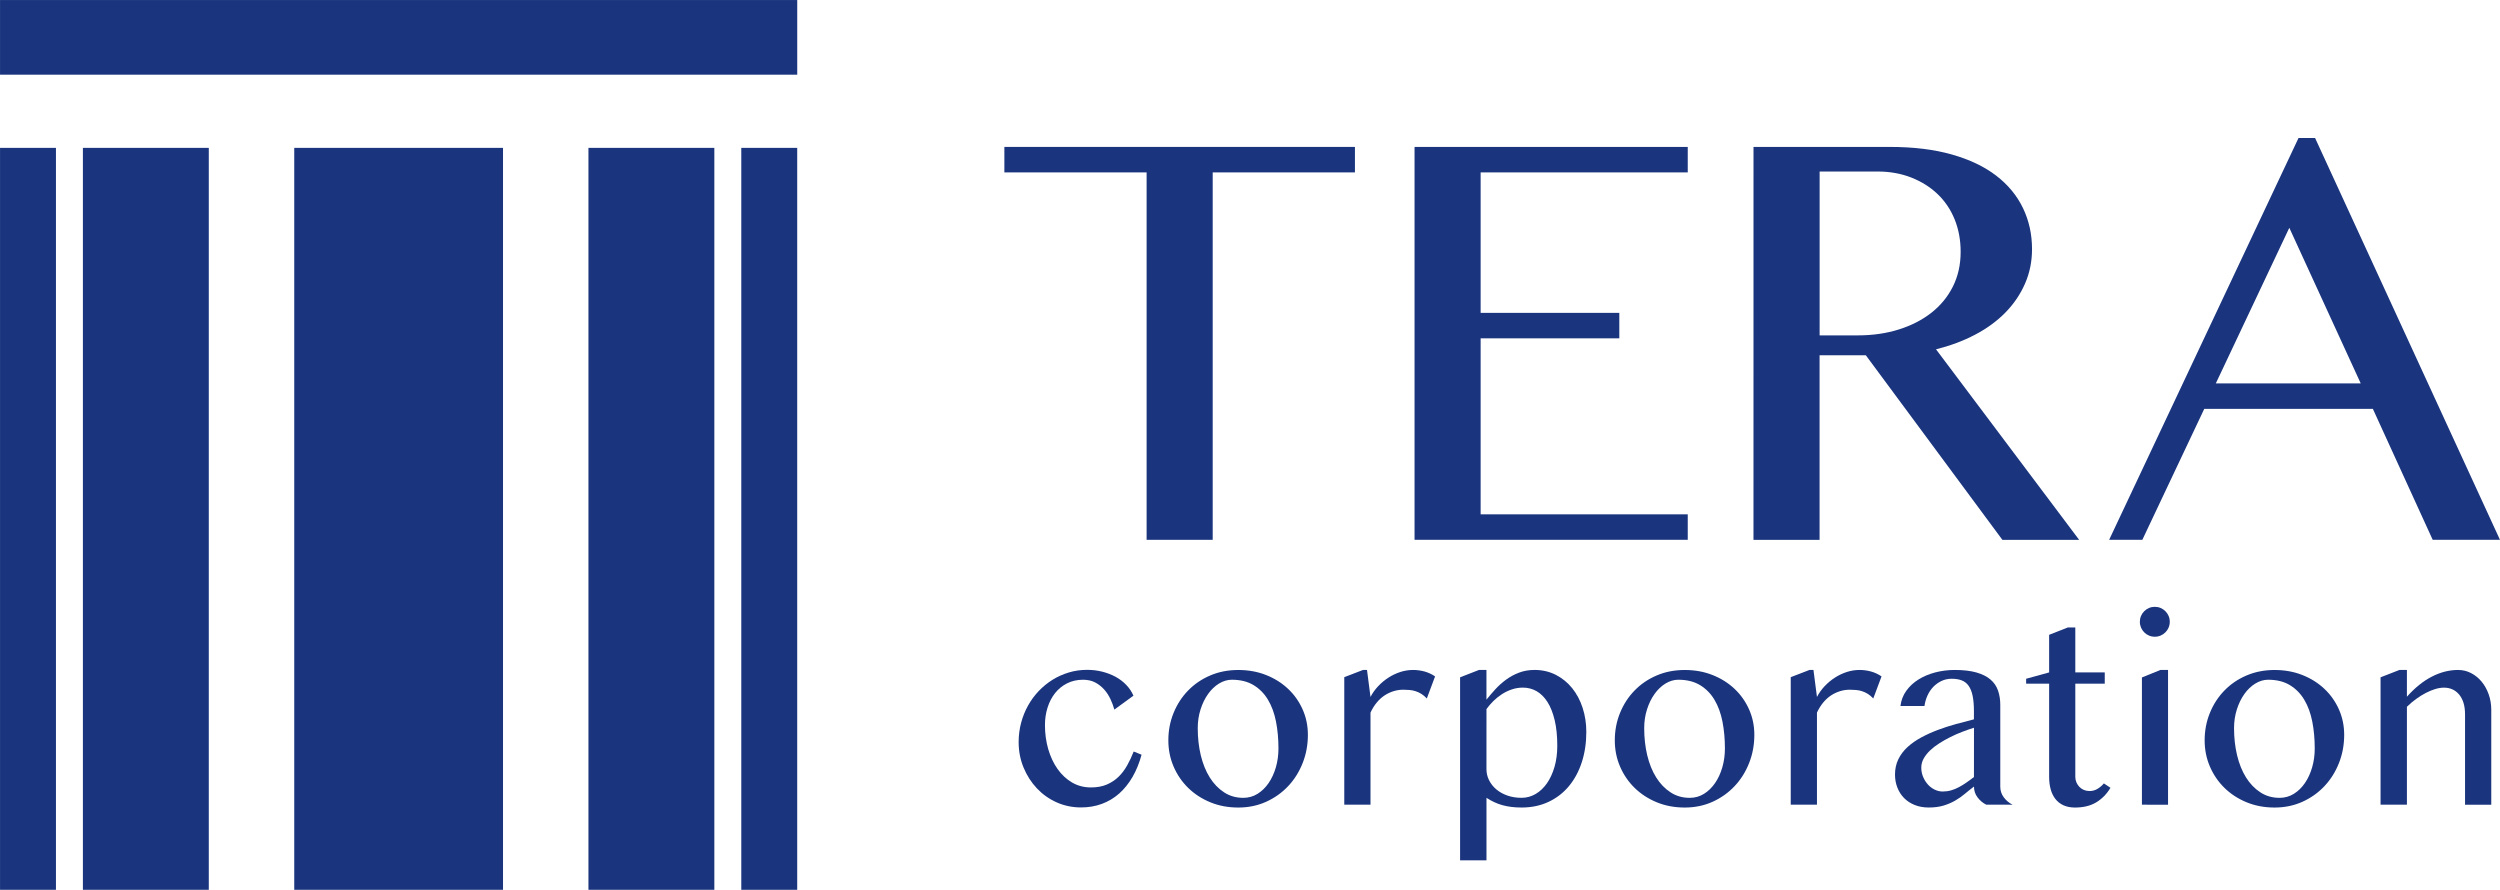 <?xml version="1.0" encoding="utf-8"?>
<!-- Generator: Adobe Illustrator 24.3.0, SVG Export Plug-In . SVG Version: 6.00 Build 0)  -->
<svg version="1.1" id="レイヤー_1" xmlns="http://www.w3.org/2000/svg" xmlns:xlink="http://www.w3.org/1999/xlink" x="0px"
	 y="0px" viewBox="0 0 90.748 32.3" style="enable-background:new 0 0 90.748 32.3;" xml:space="preserve">
<style type="text/css">
	.st0{fill:#1A357E;}
</style>
<g>
	<g>
		<path class="st0" d="M49.183,5.333v0.925H44.02v13.337h-2.399V6.258h-5.163V5.333H49.183z"/>
		<path class="st0" d="M61.264,5.333v0.925h-7.518v5.098h5.034v0.925h-5.034v6.389h7.518v0.925h-9.917V5.333H61.264z"/>
		<path class="st0" d="M63.651,5.333h4.948c0.853,0,1.603,0.091,2.248,0.274c0.645,0.183,1.183,0.439,1.613,0.769
			s0.754,0.722,0.973,1.178c0.219,0.455,0.328,0.952,0.328,1.49c0,0.445-0.084,0.86-0.253,1.248
			c-0.169,0.387-0.405,0.737-0.71,1.049c-0.305,0.312-0.672,0.581-1.102,0.807s-0.903,0.403-1.42,0.532l5.195,6.916h-2.786
			l-4.958-6.701h-1.678v6.701H63.65L63.651,5.333L63.651,5.333z M66.049,12.174h1.388c0.538,0,1.034-0.072,1.49-0.215
			c0.455-0.143,0.85-0.346,1.183-0.608s0.593-0.579,0.78-0.952c0.186-0.373,0.28-0.792,0.28-1.258c0-0.43-0.074-0.825-0.22-1.183
			c-0.147-0.359-0.355-0.665-0.624-0.92s-0.588-0.453-0.957-0.597C69,6.298,68.596,6.226,68.159,6.226h-2.108v5.948H66.049z"/>
		<path class="st0" d="M84.036,5.01l6.711,14.585h-2.442l-2.172-4.754h-6.12l-2.248,4.754H76.56L83.434,5.01H84.036z M80.433,13.916
			h5.259L83.1,8.269L80.433,13.916z"/>
	</g>
	<g>
		<path class="st0" d="M40.45,25.758c-0.034-0.125-0.081-0.252-0.141-0.38c-0.06-0.128-0.135-0.245-0.228-0.349
			c-0.092-0.104-0.201-0.19-0.326-0.256s-0.272-0.099-0.441-0.099c-0.216,0-0.41,0.044-0.581,0.131
			c-0.172,0.087-0.317,0.206-0.436,0.356c-0.119,0.15-0.209,0.325-0.272,0.525c-0.063,0.2-0.094,0.412-0.094,0.637
			c0,0.306,0.04,0.596,0.119,0.87c0.08,0.273,0.192,0.514,0.338,0.72c0.145,0.206,0.321,0.37,0.525,0.49
			c0.205,0.12,0.434,0.18,0.687,0.18c0.222,0,0.415-0.035,0.579-0.106s0.306-0.165,0.427-0.284c0.12-0.119,0.224-0.257,0.312-0.415
			s0.166-0.324,0.234-0.499l0.286,0.117c-0.081,0.3-0.191,0.569-0.328,0.806c-0.138,0.238-0.299,0.438-0.485,0.603
			c-0.186,0.164-0.396,0.289-0.628,0.375c-0.233,0.086-0.485,0.129-0.757,0.129c-0.316,0-0.611-0.062-0.886-0.185
			s-0.514-0.293-0.717-0.509c-0.203-0.216-0.364-0.467-0.483-0.755s-0.178-0.596-0.178-0.924c0-0.241,0.03-0.473,0.089-0.696
			c0.059-0.223,0.143-0.432,0.251-0.626c0.108-0.194,0.237-0.37,0.389-0.53c0.152-0.159,0.32-0.296,0.504-0.41
			c0.184-0.114,0.382-0.202,0.593-0.265s0.43-0.094,0.659-0.094c0.191,0,0.373,0.022,0.548,0.066s0.336,0.106,0.483,0.185
			c0.147,0.08,0.277,0.178,0.389,0.295c0.113,0.117,0.2,0.248,0.262,0.392L40.45,25.758z"/>
		<path class="st0" d="M44.948,29.313c-0.369,0-0.708-0.064-1.018-0.192s-0.577-0.303-0.802-0.523
			c-0.225-0.221-0.401-0.478-0.528-0.774s-0.19-0.612-0.19-0.95c0-0.353,0.063-0.685,0.19-0.996s0.302-0.582,0.528-0.813
			c0.225-0.232,0.492-0.414,0.802-0.546c0.309-0.133,0.649-0.199,1.018-0.199c0.366,0,0.702,0.061,1.01,0.183
			s0.574,0.289,0.799,0.502c0.225,0.212,0.401,0.462,0.528,0.748s0.19,0.593,0.19,0.921c0,0.363-0.063,0.704-0.19,1.025
			s-0.302,0.6-0.528,0.839c-0.225,0.239-0.492,0.428-0.799,0.567C45.651,29.243,45.314,29.313,44.948,29.313z M45.131,28.961
			c0.188,0,0.359-0.048,0.516-0.145c0.156-0.097,0.291-0.228,0.403-0.392s0.2-0.354,0.263-0.57c0.062-0.216,0.094-0.444,0.094-0.685
			c0-0.347-0.03-0.672-0.089-0.976c-0.06-0.303-0.156-0.567-0.291-0.792c-0.134-0.225-0.31-0.403-0.525-0.533
			c-0.216-0.129-0.478-0.194-0.788-0.194c-0.159,0-0.314,0.047-0.464,0.138c-0.15,0.092-0.282,0.218-0.396,0.377
			c-0.114,0.16-0.206,0.346-0.274,0.56c-0.069,0.214-0.103,0.442-0.103,0.683c0,0.35,0.037,0.678,0.11,0.984
			c0.074,0.306,0.181,0.574,0.324,0.802c0.142,0.228,0.316,0.409,0.52,0.542C44.635,28.895,44.869,28.961,45.131,28.961z"/>
		<path class="st0" d="M49.476,24.319h0.145l0.127,0.98c0.075-0.144,0.169-0.275,0.281-0.394c0.113-0.119,0.237-0.222,0.373-0.309
			c0.136-0.088,0.28-0.155,0.431-0.204c0.152-0.049,0.306-0.073,0.462-0.073c0.141,0,0.279,0.019,0.415,0.056
			c0.136,0.038,0.263,0.097,0.382,0.178l-0.3,0.802c-0.063-0.069-0.128-0.124-0.197-0.167c-0.069-0.042-0.139-0.075-0.211-0.098
			c-0.072-0.024-0.145-0.038-0.22-0.044c-0.075-0.007-0.15-0.01-0.225-0.01c-0.119,0-0.235,0.017-0.349,0.052
			s-0.223,0.085-0.326,0.152c-0.103,0.067-0.199,0.153-0.286,0.258c-0.088,0.105-0.164,0.228-0.23,0.368v3.343h-0.952v-4.628
			L49.476,24.319z"/>
		<path class="st0" d="M53.685,24.319h0.272v1.078c0.097-0.122,0.204-0.247,0.321-0.375s0.247-0.245,0.389-0.349
			c0.142-0.105,0.299-0.19,0.471-0.256s0.36-0.099,0.563-0.099c0.284,0,0.542,0.06,0.774,0.178c0.231,0.119,0.429,0.28,0.593,0.483
			c0.164,0.203,0.291,0.442,0.38,0.715s0.134,0.565,0.134,0.874c0,0.397-0.055,0.764-0.164,1.1s-0.266,0.626-0.469,0.87
			c-0.203,0.244-0.45,0.434-0.741,0.57s-0.616,0.204-0.975,0.204c-0.131,0-0.254-0.007-0.368-0.021s-0.222-0.035-0.324-0.063
			s-0.2-0.064-0.295-0.108s-0.192-0.097-0.288-0.16v2.27H53v-6.644L53.685,24.319z M53.957,27.915c0,0.144,0.031,0.279,0.094,0.405
			s0.15,0.238,0.263,0.333s0.247,0.171,0.403,0.225c0.156,0.055,0.328,0.082,0.516,0.082c0.178,0,0.346-0.045,0.504-0.136
			s0.296-0.22,0.413-0.387c0.117-0.167,0.209-0.366,0.277-0.598c0.067-0.231,0.101-0.488,0.101-0.769
			c0-0.353-0.031-0.662-0.094-0.926s-0.149-0.484-0.26-0.659c-0.111-0.175-0.242-0.306-0.394-0.394
			c-0.152-0.087-0.318-0.131-0.499-0.131c-0.138,0-0.27,0.021-0.396,0.063c-0.127,0.042-0.246,0.099-0.359,0.171
			c-0.113,0.072-0.217,0.155-0.312,0.248c-0.095,0.094-0.181,0.193-0.256,0.296L53.957,27.915L53.957,27.915z"/>
		<path class="st0" d="M61.154,29.313c-0.369,0-0.708-0.064-1.018-0.192s-0.577-0.303-0.802-0.523
			c-0.225-0.221-0.401-0.478-0.528-0.774s-0.19-0.612-0.19-0.95c0-0.353,0.063-0.685,0.19-0.996s0.302-0.582,0.528-0.813
			c0.225-0.232,0.492-0.414,0.802-0.546c0.309-0.133,0.649-0.199,1.018-0.199c0.366,0,0.702,0.061,1.01,0.183
			s0.574,0.289,0.799,0.502c0.225,0.212,0.401,0.462,0.528,0.748s0.19,0.593,0.19,0.921c0,0.363-0.063,0.704-0.19,1.025
			s-0.302,0.6-0.528,0.839c-0.225,0.239-0.492,0.428-0.799,0.567C61.857,29.243,61.52,29.313,61.154,29.313z M61.337,28.961
			c0.188,0,0.359-0.048,0.516-0.145c0.156-0.097,0.291-0.228,0.403-0.392c0.113-0.164,0.2-0.354,0.263-0.57
			c0.062-0.216,0.094-0.444,0.094-0.685c0-0.347-0.03-0.672-0.089-0.976c-0.06-0.303-0.156-0.567-0.291-0.792
			c-0.134-0.225-0.31-0.403-0.525-0.533c-0.216-0.129-0.478-0.194-0.788-0.194c-0.159,0-0.314,0.047-0.464,0.138
			c-0.15,0.092-0.282,0.218-0.396,0.377c-0.114,0.16-0.206,0.346-0.274,0.56c-0.069,0.214-0.103,0.442-0.103,0.683
			c0,0.35,0.037,0.678,0.11,0.984c0.074,0.306,0.181,0.574,0.324,0.802c0.142,0.228,0.316,0.409,0.52,0.542
			C60.841,28.895,61.074,28.961,61.337,28.961z"/>
		<path class="st0" d="M65.682,24.319h0.145l0.127,0.98c0.075-0.144,0.169-0.275,0.281-0.394c0.113-0.119,0.237-0.222,0.373-0.309
			c0.136-0.088,0.28-0.155,0.431-0.204c0.152-0.049,0.306-0.073,0.462-0.073c0.141,0,0.279,0.019,0.415,0.056
			c0.136,0.038,0.263,0.097,0.382,0.178l-0.3,0.802c-0.063-0.069-0.128-0.124-0.197-0.167c-0.069-0.042-0.139-0.075-0.211-0.098
			c-0.072-0.024-0.145-0.038-0.22-0.044c-0.075-0.007-0.15-0.01-0.225-0.01c-0.119,0-0.235,0.017-0.349,0.052
			s-0.223,0.085-0.326,0.152c-0.103,0.067-0.199,0.153-0.286,0.258c-0.088,0.105-0.164,0.228-0.23,0.368v3.343h-0.952v-4.628
			L65.682,24.319z"/>
		<path class="st0" d="M72.099,29.209c-0.125-0.063-0.231-0.151-0.316-0.265c-0.086-0.114-0.129-0.245-0.129-0.392
			c-0.113,0.085-0.223,0.172-0.331,0.263s-0.225,0.173-0.352,0.246c-0.127,0.074-0.267,0.134-0.422,0.181
			c-0.155,0.047-0.334,0.07-0.537,0.07c-0.188,0-0.357-0.03-0.509-0.091c-0.152-0.061-0.28-0.145-0.385-0.251
			c-0.105-0.106-0.186-0.233-0.244-0.379c-0.058-0.147-0.087-0.305-0.087-0.474c0-0.206,0.041-0.392,0.122-0.558
			s0.193-0.314,0.335-0.443c0.142-0.13,0.307-0.245,0.495-0.347s0.388-0.192,0.6-0.272c0.213-0.08,0.431-0.151,0.657-0.213
			c0.225-0.063,0.444-0.12,0.656-0.173v-0.3c0-0.219-0.016-0.403-0.047-0.553s-0.08-0.271-0.145-0.364
			c-0.066-0.092-0.149-0.158-0.251-0.197s-0.223-0.059-0.363-0.059c-0.134,0-0.258,0.027-0.37,0.08s-0.212,0.125-0.298,0.213
			c-0.086,0.089-0.156,0.194-0.211,0.314c-0.055,0.12-0.091,0.248-0.11,0.382h-0.872c0.025-0.206,0.096-0.391,0.213-0.553
			c0.117-0.163,0.265-0.299,0.443-0.41s0.38-0.196,0.607-0.256c0.227-0.059,0.462-0.089,0.706-0.089c0.313,0,0.575,0.03,0.788,0.091
			c0.212,0.061,0.383,0.146,0.511,0.256c0.128,0.109,0.22,0.243,0.274,0.401c0.055,0.158,0.082,0.332,0.082,0.523v2.963
			c0,0.147,0.043,0.277,0.129,0.392c0.086,0.114,0.191,0.202,0.316,0.265L72.099,29.209L72.099,29.209z M71.654,26.415
			c-0.138,0.044-0.28,0.094-0.427,0.15s-0.291,0.119-0.431,0.19c-0.141,0.07-0.275,0.146-0.403,0.228
			c-0.128,0.081-0.241,0.169-0.338,0.262s-0.173,0.192-0.23,0.295c-0.056,0.103-0.084,0.211-0.084,0.324
			c0,0.119,0.022,0.23,0.066,0.335s0.102,0.197,0.173,0.277c0.072,0.08,0.155,0.142,0.248,0.187
			c0.094,0.046,0.191,0.068,0.291,0.068c0.106,0,0.208-0.014,0.305-0.042s0.191-0.066,0.281-0.115
			c0.091-0.048,0.181-0.104,0.272-0.167c0.091-0.062,0.183-0.13,0.276-0.202L71.654,26.415L71.654,26.415z"/>
		<path class="st0" d="M75.06,22.776h0.272v1.632h1.069v0.408h-1.069v3.381c0,0.072,0.013,0.139,0.04,0.202s0.063,0.117,0.108,0.164
			c0.045,0.047,0.099,0.084,0.162,0.111c0.062,0.026,0.131,0.04,0.206,0.04c0.106,0,0.203-0.027,0.291-0.08s0.164-0.119,0.23-0.197
			l0.239,0.159c-0.131,0.222-0.302,0.397-0.511,0.525s-0.469,0.192-0.778,0.192c-0.159,0-0.299-0.028-0.417-0.082
			c-0.119-0.055-0.217-0.131-0.293-0.23c-0.077-0.098-0.134-0.215-0.171-0.351c-0.038-0.136-0.056-0.287-0.056-0.453v-3.381h-0.835
			v-0.178l0.835-0.23v-1.365L75.06,22.776z"/>
		<path class="st0" d="M77.675,22.57c0-0.075,0.014-0.145,0.042-0.211s0.067-0.124,0.117-0.173c0.05-0.05,0.108-0.089,0.173-0.117
			c0.066-0.028,0.136-0.042,0.211-0.042s0.145,0.014,0.211,0.042s0.124,0.067,0.173,0.117c0.05,0.05,0.089,0.108,0.117,0.173
			c0.028,0.066,0.042,0.136,0.042,0.211s-0.014,0.145-0.042,0.211s-0.067,0.124-0.117,0.173c-0.05,0.05-0.108,0.089-0.173,0.117
			c-0.066,0.028-0.136,0.042-0.211,0.042s-0.145-0.014-0.211-0.042s-0.124-0.067-0.173-0.117c-0.05-0.05-0.089-0.108-0.117-0.173
			C77.69,22.715,77.675,22.645,77.675,22.57z M77.75,24.591l0.671-0.272h0.277v4.891H77.75V24.591z"/>
		<path class="st0" d="M82.565,29.313c-0.369,0-0.708-0.064-1.018-0.192s-0.577-0.303-0.802-0.523
			c-0.225-0.221-0.401-0.478-0.528-0.774s-0.19-0.612-0.19-0.95c0-0.353,0.063-0.685,0.19-0.996s0.302-0.582,0.528-0.813
			c0.225-0.232,0.492-0.414,0.802-0.546s0.649-0.199,1.018-0.199c0.366,0,0.702,0.061,1.01,0.183s0.574,0.289,0.799,0.502
			c0.225,0.212,0.401,0.462,0.528,0.748c0.126,0.286,0.19,0.593,0.19,0.921c0,0.363-0.063,0.704-0.19,1.025s-0.303,0.6-0.528,0.839
			s-0.492,0.428-0.799,0.567C83.267,29.243,82.931,29.313,82.565,29.313z M82.748,28.961c0.187,0,0.359-0.048,0.516-0.145
			c0.156-0.097,0.291-0.228,0.403-0.392s0.2-0.354,0.262-0.57c0.063-0.216,0.094-0.444,0.094-0.685c0-0.347-0.03-0.672-0.089-0.976
			c-0.06-0.303-0.156-0.567-0.291-0.792c-0.134-0.225-0.31-0.403-0.525-0.533c-0.215-0.129-0.478-0.194-0.787-0.194
			c-0.16,0-0.314,0.047-0.464,0.138c-0.15,0.092-0.282,0.218-0.396,0.377c-0.114,0.16-0.206,0.346-0.274,0.56
			c-0.069,0.214-0.103,0.442-0.103,0.683c0,0.35,0.037,0.678,0.11,0.984c0.074,0.306,0.181,0.574,0.323,0.802
			s0.316,0.409,0.52,0.542C82.251,28.895,82.485,28.961,82.748,28.961z"/>
		<path class="st0" d="M87.097,24.319h0.272v0.971c0.29-0.325,0.592-0.568,0.905-0.729c0.312-0.161,0.63-0.242,0.952-0.242
			c0.169,0,0.326,0.038,0.471,0.113c0.145,0.075,0.273,0.178,0.382,0.309c0.11,0.131,0.195,0.286,0.258,0.462
			c0.063,0.177,0.094,0.365,0.094,0.565v3.442h-0.952v-3.278c0-0.16-0.019-0.299-0.056-0.42c-0.038-0.12-0.091-0.221-0.16-0.303
			c-0.069-0.081-0.149-0.143-0.241-0.185c-0.092-0.042-0.195-0.063-0.307-0.063c-0.1,0-0.206,0.017-0.319,0.051
			c-0.113,0.035-0.228,0.082-0.345,0.143c-0.117,0.061-0.234,0.134-0.349,0.218c-0.116,0.085-0.227,0.178-0.333,0.282v3.554h-0.957
			v-4.623L87.097,24.319z"/>
	</g>
	<g>
		<rect x="0.001" y="5.367" class="st0" width="2.03" height="26.932"/>
		<rect x="3.009" y="5.367" class="st0" width="4.57" height="26.932"/>
		<rect x="26.908" y="5.367" class="st0" width="2.03" height="26.932"/>
		<rect x="21.36" y="5.367" class="st0" width="4.57" height="26.932"/>
		<rect x="10.681" y="5.367" class="st0" width="7.578" height="26.932"/>
		<rect x="0.001" y="0.001" class="st0" width="28.938" height="2.71"/>
	</g>
</g>
</svg>
